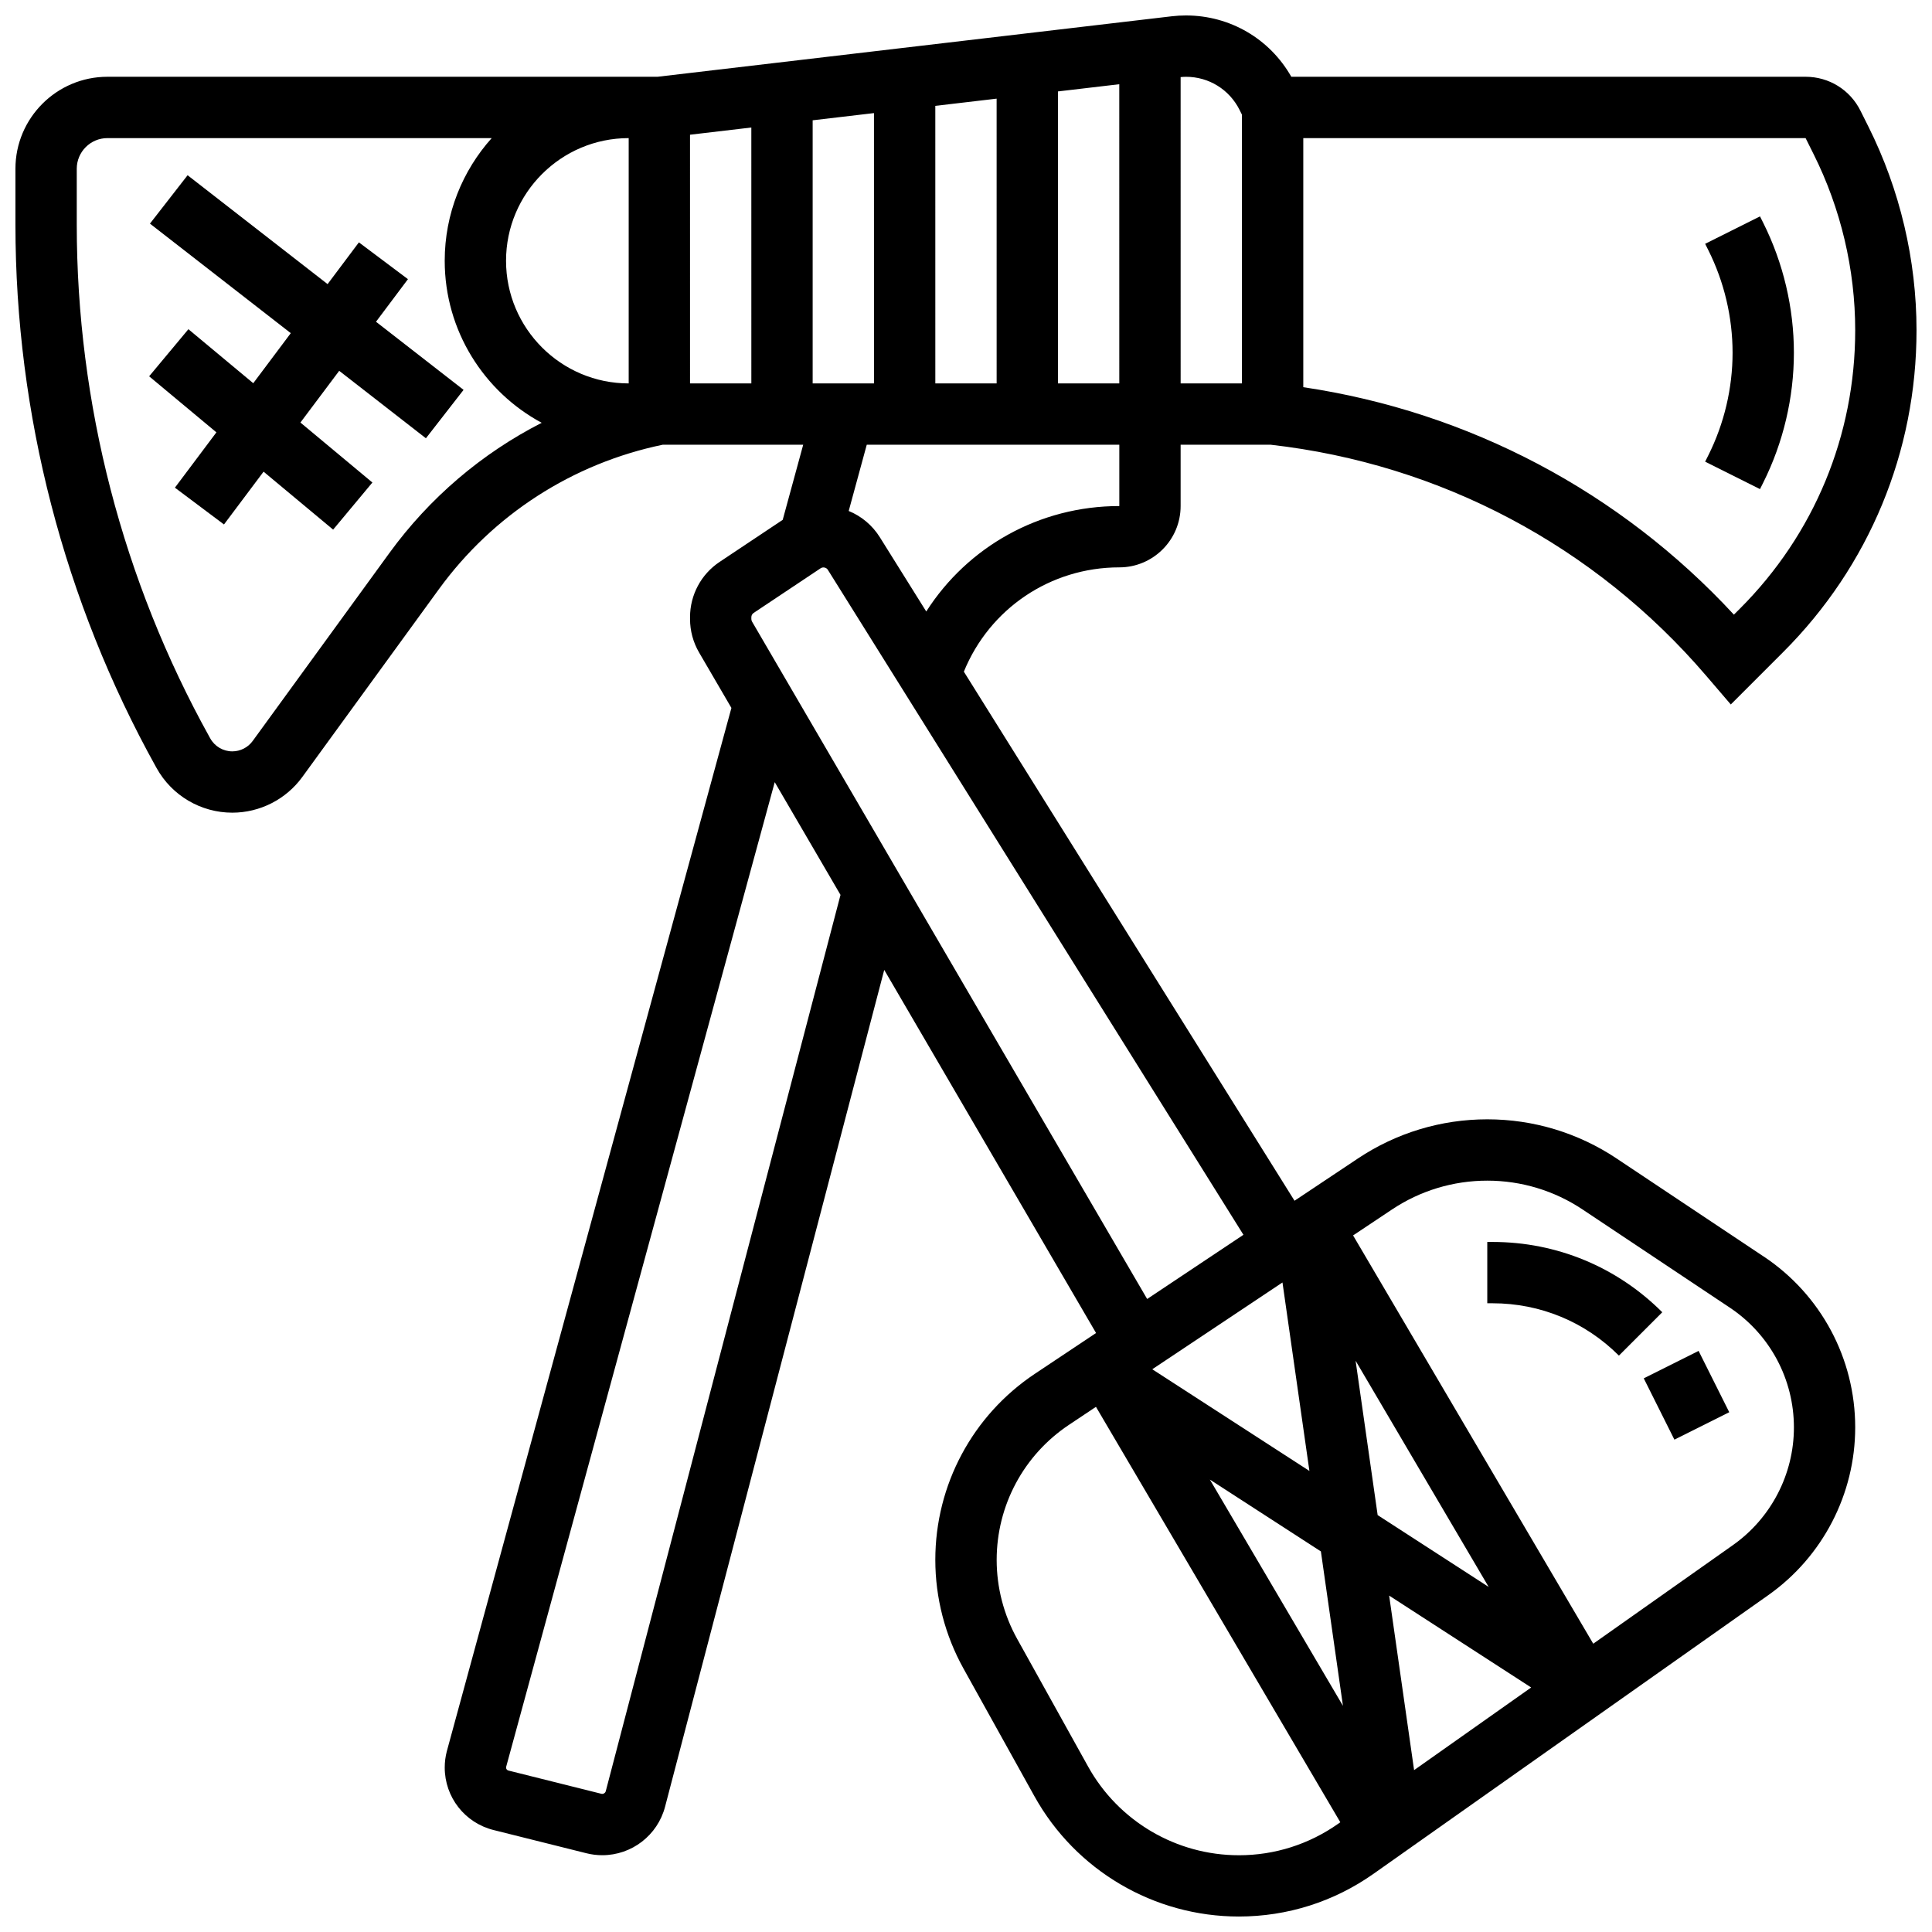 <?xml version="1.0" encoding="UTF-8"?>
<!-- Uploaded to: SVG Find, www.svgrepo.com, Generator: SVG Find Mixer Tools -->
<svg width="800px" height="800px" version="1.1" viewBox="144 144 512 512" xmlns="http://www.w3.org/2000/svg">
 <defs>
  <clipPath id="a">
   <path d="m148.09 148.09h503.81v503.81h-503.81z"/>
  </clipPath>
 </defs>
 <g clip-path="url(#a)">
  <path d="m611.42 477.01-39-26c-10.184-6.789-22.039-10.379-34.281-10.379s-24.098 3.59-34.281 10.379l-16.797 11.199-87.629-140.21c6.789-16.672 22.918-27.641 41.195-27.641 8.961 0 16.25-7.293 16.25-16.25v-16.25h23.883c44.945 5.098 85.898 26.801 115.34 61.156l6.578 7.676 13.895-13.895c22.781-22.777 35.324-53.062 35.324-85.273 0-18.625-4.402-37.273-12.73-53.93l-2.133-4.266c-2.769-5.539-8.34-8.984-14.535-8.984h-136.29c-5.711-10.062-16.25-16.25-27.926-16.25-1.254 0-2.519 0.074-3.754 0.219l-136.27 16.031h-145.79c-13.441 0-24.379 10.938-24.379 24.379v14.812c0 50.164 12.875 99.859 37.242 143.71l0.184 0.328c4.039 7.273 11.719 11.793 20.043 11.793 7.312 0 14.246-3.531 18.547-9.445l36.203-49.777c14.371-19.758 35.418-33.328 59.32-38.289h37.227l-5.43 19.906-16.719 11.148c-4.91 3.273-7.84 8.75-7.84 14.652v0.488c0 3.113 0.828 6.18 2.398 8.871l8.566 14.688-75.422 276.5c-0.367 1.406-0.551 2.856-0.551 4.309 0 7.848 5.316 14.652 12.926 16.555l24.652 6.164c1.363 0.34 2.766 0.512 4.168 0.512 7.82 0 14.664-5.281 16.645-12.848l58.082-221.77 56.137 96.23-16.199 10.797c-16.531 11.02-26.402 29.457-26.402 49.324 0 10.047 2.578 20.004 7.461 28.789l18.812 33.859c10.918 19.656 31.672 31.867 54.156 31.867 12.863 0 25.219-3.922 35.727-11.34l104.59-73.828c14.422-10.184 23.035-26.801 23.035-44.457 0-18.234-9.059-35.16-24.23-45.273zm-127.55 6.859 7.137 49.945-41.641-26.945zm10.18 71.273 5.844 40.914-35.262-59.949zm18.09 11.707 37.637 24.352-31.027 21.902zm-3.047-21.332-5.844-40.91 35.262 59.945zm115.54-360.65c7.207 14.414 11.016 30.547 11.016 46.66 0 27.871-10.852 54.07-30.559 73.777l-1.586 1.586c-30.148-32.598-70.203-53.75-114.12-60.281v-66.008h133.12zm-152.13-11.734 0.629 1.258v71.219h-16.25l-0.004-81.176c0.469-0.043 0.938-0.082 1.406-0.082 6.062-0.004 11.508 3.363 14.219 8.781zm-113.14 72.477v-69.73l16.25-1.91 0.004 71.641zm32.504-73.555 16.25-1.91 0.004 75.465h-16.25zm32.504-3.824 16.25-1.91 0.004 79.289h-16.25zm-113.76 12.371v65.008c-17.922 0-32.504-14.582-32.504-32.504 0-17.922 14.582-32.504 32.504-32.504zm-63.445 109.99-36.203 49.777c-1.254 1.723-3.273 2.75-5.402 2.75-2.426 0-4.664-1.316-5.84-3.438l-0.184-0.324c-23.023-41.441-35.195-88.406-35.195-135.82v-14.812c0-4.481 3.644-8.125 8.125-8.125h101.84c-7.734 8.633-12.453 20.023-12.453 32.504 0 18.547 10.414 34.707 25.699 42.945-15.855 8.094-29.707 19.852-40.387 34.539zm79.695-110.89 16.25-1.91 0.004 67.816h-16.25zm113.77 82.156v16.25c-21.164 0-40.207 10.781-51.164 27.945l-12.293-19.668c-2-3.199-4.898-5.602-8.258-6.973l4.785-17.555zm-136.1 356.83c-0.129 0.496-0.676 0.801-1.152 0.684l-24.652-6.164c-0.363-0.09-0.613-0.414-0.613-0.789 0-0.059 0.008-0.121 0.004-0.121l71.195-261.02 17.43 29.879zm38.773-309.95c-0.121-0.207-0.188-0.445-0.188-0.684v-0.488c0-0.453 0.227-0.875 0.602-1.129l17.766-11.844c0.617-0.41 1.512-0.219 1.902 0.41l110.14 176.23-25.516 17.012zm129 326.92c-16.586 0-31.895-9.008-39.949-23.508l-18.812-33.859c-3.543-6.375-5.414-13.602-5.414-20.895 0-14.418 7.16-27.801 19.16-35.801l7.152-4.769 64.758 110.09-0.535 0.379c-7.758 5.473-16.871 8.367-26.359 8.367zm130.95-82.195-37.027 26.137-63.645-108.2 10.301-6.867c7.504-5.004 16.242-7.648 25.266-7.648s17.762 2.644 25.266 7.648l39 26c10.641 7.094 16.992 18.965 16.992 31.754 0 12.383-6.039 24.039-16.152 31.176z"/>
 </g>
 <path d="m539.54 473.13h-1.395v16.25h1.395c12.652 0 24.543 4.926 33.488 13.871l11.492-11.492c-12.016-12.012-27.988-18.629-44.98-18.629z"/>
 <path d="m579.61 509.27 14.535-7.269 8.125 16.25-14.535 7.269z"/>
 <path d="m603.15 237.48c0 9.375-2.215 18.766-6.41 27.152l-0.859 1.715 14.535 7.269 0.859-1.715c5.316-10.633 8.125-22.535 8.125-34.422s-2.809-23.789-8.125-34.422l-0.859-1.715-14.535 7.269 0.859 1.715c4.191 8.383 6.41 17.773 6.41 27.152z"/>
 <path d="m252.11 217.98-13-9.75-8.297 11.062-37.098-28.852-9.977 12.824 37.32 29.027-9.945 13.266-17.184-14.316-10.406 12.484 17.824 14.852-10.996 14.66 13.004 9.75 10.492-13.992 18.434 15.359 10.406-12.484-19.074-15.895 10.277-13.703 22.98 17.875 9.98-12.828-23.207-18.051z"/>
</svg>